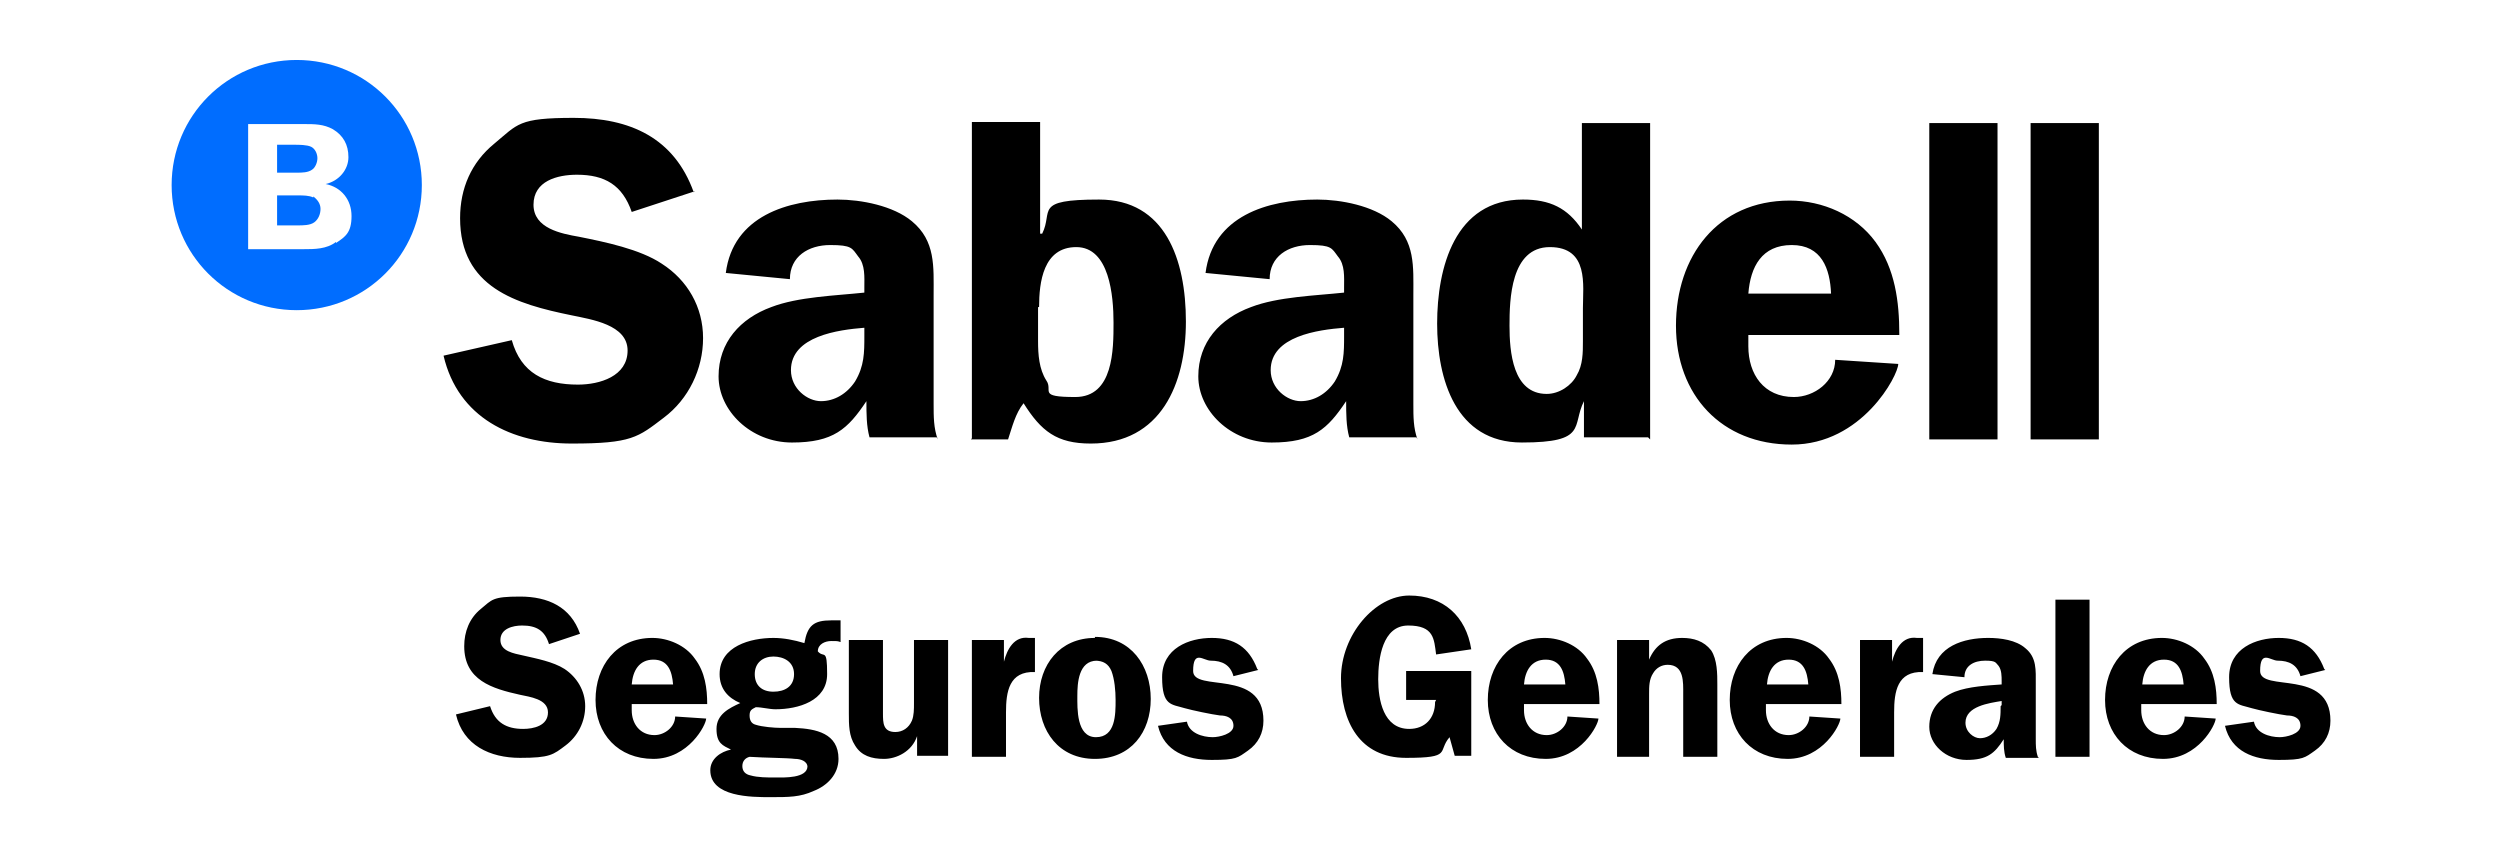 <?xml version="1.0" encoding="UTF-8"?>
<svg id="Capa_1" data-name="Capa 1" xmlns="http://www.w3.org/2000/svg" version="1.1" viewBox="0 0 241.8 83">
  <defs>
    <style>
      .cls-1 {
        fill: #000;
      }

      .cls-1, .cls-2 {
        stroke-width: 0px;
      }

      .cls-2 {
        fill: #006dff;
      }
    </style>
  </defs>
  <g>
    <path class="cls-2" d="M30.3,19.1c-.4-.2-1-.2-1.4-.2h-2.1v2.9h2c.5,0,1.2,0,1.6-.3.4-.3.6-.8.6-1.3s-.3-.9-.7-1.2Z"/>
    <path class="cls-2" d="M28.7,5.8c-6.7,0-12.1,5.4-12.1,12.1s5.4,12.1,12.1,12.1,12.1-5.4,12.1-12.1-5.4-12.1-12.1-12.1ZM32.5,23.4c-.9.7-2.1.7-3.1.7h-5.4v-12.1h5.4c1,0,1.9,0,2.8.5,1,.6,1.5,1.5,1.5,2.7s-.9,2.3-2.2,2.6h0c1.5.3,2.5,1.5,2.5,3.1s-.6,2-1.5,2.6Z"/>
    <path class="cls-2" d="M30.2,16.4c.3-.2.5-.7.5-1.1s-.2-.9-.6-1.1c-.4-.2-1.2-.2-1.6-.2h-1.7v2.7h1.9c.5,0,1.1,0,1.5-.3Z"/>
  </g>
  <path class="cls-1" d="M67.1,18.6c-1.9-5.3-6.2-7.2-11.6-7.2s-5.4.6-7.7,2.5c-2.2,1.8-3.3,4.3-3.3,7.2,0,6.7,5.4,8.3,10.8,9.4,1.9.4,5.4.9,5.4,3.4s-2.7,3.3-4.8,3.3c-3.2,0-5.5-1.1-6.4-4.3l-6.6,1.5c1.4,6,6.6,8.5,12.4,8.5s6.4-.6,8.9-2.5c2.4-1.8,3.8-4.7,3.8-7.7s-1.5-5.6-4-7.2c-2.1-1.4-5.5-2.1-8-2.6-1.7-.3-4.4-.8-4.4-3.1s2.3-2.9,4.2-2.9c2.7,0,4.4,1,5.3,3.6l6.1-2M90.7,42.5c-.4-1.1-.4-2.2-.4-3.4v-10.6c0-2.7.2-5.2-2.1-7.1-1.8-1.5-4.9-2.1-7.2-2.1-4.8,0-10.1,1.6-10.8,7.1l6.2.6c0-2.2,1.8-3.3,3.9-3.3s2.1.3,2.7,1.1c.7.8.6,2,.6,3v.5c-2.8.3-6.4.4-9,1.4-3,1.1-5.1,3.4-5.1,6.7s3.1,6.4,7.1,6.4,5.4-1.3,7.2-4c0,1.2,0,2.4.3,3.5h6.5ZM83.6,32.5c0,1.6,0,2.9-.9,4.4-.8,1.2-2,1.9-3.3,1.9s-2.9-1.2-2.9-3c0-3.3,4.6-3.9,7.1-4.1v.9ZM100.5,29.7c0-2.4.4-5.8,3.6-5.8s3.6,4.7,3.6,7.3,0,7.2-3.7,7.2-2.1-.6-2.8-1.6c-.7-1.1-.8-2.5-.8-3.8v-3.3ZM93.9,42.5h3.6c.4-1.2.7-2.5,1.5-3.5,1.7,2.7,3.2,3.9,6.5,3.9,6.8,0,9.2-5.8,9.2-11.8s-2-11.8-8.4-11.8-4.4,1.1-5.5,3.3h-.2v-10.8h-6.6v30.6ZM137.1,42.5c-.4-1.1-.4-2.2-.4-3.4v-10.6c0-2.7.2-5.2-2.1-7.1-1.8-1.5-4.9-2.1-7.2-2.1-4.8,0-10.1,1.6-10.8,7.1l6.2.6c0-2.2,1.8-3.3,3.9-3.3s2.1.3,2.7,1.1c.7.8.6,2,.6,3v.5c-2.8.3-6.4.4-9,1.4-3,1.1-5.1,3.4-5.1,6.7s3.1,6.4,7.1,6.4,5.4-1.3,7.2-4c0,1.2,0,2.4.3,3.5h6.5ZM130,32.5c0,1.6,0,2.9-.9,4.4-.8,1.2-2,1.9-3.3,1.9s-2.9-1.2-2.9-3c0-3.3,4.6-3.9,7.1-4.1v.9ZM159.6,42.5V11.9h-6.6v10.3c-1.4-2.1-3.1-2.9-5.7-2.9-6.6,0-8.3,6.6-8.3,12s1.8,11.5,8.2,11.5,4.8-1.6,6-4h0v3.5h6.2ZM153.1,33c0,1.1,0,2.3-.6,3.3-.5,1-1.7,1.8-2.9,1.8-3.3,0-3.6-4.1-3.6-6.6s.1-7.6,3.9-7.6,3.2,3.7,3.2,5.9v3.1ZM183.7,32.3c0-3.1-.4-6.3-2.3-8.9-1.9-2.6-5.1-4-8.3-4-7,0-11,5.4-11,12.1s4.4,11.5,11.2,11.5,10.3-6.7,10.3-7.8l-6.1-.4c0,2.1-2,3.6-4,3.6-2.9,0-4.4-2.2-4.4-4.9v-1.1h14.6ZM169.1,28.4c.2-2.6,1.3-4.7,4.2-4.7s3.7,2.3,3.8,4.7h-8ZM186.6,42.5h6.6V11.9h-6.6v30.6ZM196.4,42.5h6.6V11.9h-6.6v30.6Z"/>
  <path class="cls-1" d="M56.1,61.3c-.9-2.6-3.1-3.6-5.8-3.6s-2.7.3-3.8,1.2c-1.1.9-1.6,2.2-1.6,3.6,0,3.3,2.7,4.1,5.4,4.7.9.2,2.7.4,2.7,1.7s-1.4,1.6-2.4,1.6c-1.6,0-2.7-.6-3.2-2.2l-3.3.8c.7,3,3.3,4.2,6.2,4.2s3.2-.3,4.4-1.2c1.2-.9,1.9-2.3,1.9-3.8s-.8-2.8-2-3.6c-1.1-.7-2.7-1-4-1.3-.9-.2-2.2-.4-2.2-1.5s1.2-1.4,2.1-1.4c1.4,0,2.2.5,2.6,1.8l3-1M68.4,68.1c0-1.5-.2-3.1-1.2-4.4-.9-1.3-2.6-2-4.1-2-3.5,0-5.5,2.7-5.5,6s2.2,5.7,5.6,5.7,5.1-3.3,5.1-3.9l-3-.2c0,1-1,1.8-2,1.8-1.4,0-2.2-1.1-2.2-2.4v-.6h7.3ZM61.1,66.2c.1-1.3.7-2.4,2.1-2.4s1.8,1.1,1.9,2.4h-4ZM69.6,65.2c0,1.4.8,2.3,2,2.8-1.1.5-2.3,1.1-2.3,2.5s.6,1.6,1.4,2c-1,.2-2,.9-2,2,0,2.6,4,2.6,5.8,2.6s2.9,0,4.2-.6c1.3-.5,2.4-1.6,2.4-3.1,0-2.5-2.2-2.9-4.2-3h-1.4c-.6,0-1.8-.1-2.4-.3-.4-.1-.6-.4-.6-.9s.2-.6.6-.8c.6,0,1.3.2,1.9.2,2.2,0,5-.8,5-3.4s-.3-1.5-.9-2.2c0-.7.7-1,1.3-1s.6,0,.9.1v-2.1c-.3,0-.6,0-.9,0-1.7,0-2.3.5-2.6,2.2-1-.3-2-.5-3-.5-2.2,0-5.2.8-5.2,3.5M74.8,63.5c1,0,2,.5,2,1.7s-.9,1.7-2,1.7-1.8-.6-1.8-1.7.8-1.7,1.8-1.7M78.1,74.1c0,1.2-2.3,1.1-3.1,1.1s-1.7,0-2.4-.2c-.5-.1-.8-.4-.8-.9s.3-.8.7-.9c1.5.1,3.6.1,4.4.2.5,0,1.2.2,1.2.8M91.7,73.2v-11.3h-3.3v6.1c0,.6,0,1.2-.2,1.7-.3.7-.9,1.1-1.6,1.1-1.2,0-1.2-.9-1.2-1.8v-7.1h-3.3v7.1c0,1.1,0,2.2.6,3.1.6,1,1.6,1.3,2.8,1.3s2.7-.7,3.2-2.2h0v1.9h3ZM94,61.9v11.3h3.3v-4.3c0-2,.3-4,2.8-3.9v-3.3h-.6c-1.4-.2-2.1,1.1-2.4,2.3h0v-2.1h-3ZM105.9,61.7c-3.4,0-5.4,2.6-5.4,5.8s1.9,5.9,5.4,5.9,5.4-2.6,5.4-5.8-1.9-6-5.4-6M105.9,63.9c.8,0,1.3.3,1.6,1,.3.8.4,1.9.4,2.8,0,1.4,0,3.6-1.9,3.6s-1.8-2.8-1.8-4,.1-3.4,1.9-3.4M121.6,64.7c-.8-2.1-2.2-3-4.4-3s-4.8,1-4.8,3.8.9,2.6,2.2,3c.7.2,2.6.6,3.4.7.6,0,1.3.2,1.3,1s-1.4,1.1-2,1.1c-1,0-2.3-.4-2.5-1.5l-2.8.4c.6,2.5,2.8,3.3,5.2,3.3s2.5-.2,3.5-.9c1-.7,1.5-1.7,1.5-2.9,0-5.1-6.8-2.7-6.8-4.8s1-1,1.7-1c1.1,0,1.9.4,2.2,1.5l2.4-.6ZM138.8,67.9c0,1.6-1,2.6-2.5,2.6-2.5,0-3-2.8-3-4.8s.4-5.2,2.9-5.2,2.5,1.3,2.7,2.8l3.4-.5c-.5-3.2-2.7-5.2-6-5.2s-6.6,3.8-6.6,8,1.8,7.7,6.3,7.7,3-.6,4.2-2l.5,1.8h1.6v-8.2h-6.3v2.8h2.9ZM154.7,68.1c0-1.5-.2-3.1-1.2-4.4-.9-1.3-2.6-2-4.1-2-3.5,0-5.5,2.7-5.5,6s2.2,5.7,5.6,5.7,5.1-3.3,5.1-3.9l-3-.2c0,1-1,1.8-2,1.8-1.4,0-2.2-1.1-2.2-2.4v-.6h7.3ZM147.4,66.2c.1-1.3.7-2.4,2.1-2.4s1.8,1.1,1.9,2.4h-4ZM156.2,73.2h3.3v-6.1c0-.7,0-1.4.4-2,.3-.5.8-.8,1.4-.8,1.6,0,1.5,1.7,1.5,2.8v6.1h3.3v-7c0-1,0-2.4-.6-3.3-.7-.9-1.7-1.2-2.8-1.2-1.6,0-2.6.7-3.2,2.1h0v-1.9h-3.1v11.3ZM178.1,68.1c0-1.5-.2-3.1-1.2-4.4-.9-1.3-2.6-2-4.1-2-3.5,0-5.5,2.7-5.5,6s2.2,5.7,5.6,5.7,5.1-3.3,5.1-3.9l-3-.2c0,1-1,1.8-2,1.8-1.4,0-2.2-1.1-2.2-2.4v-.6h7.3ZM170.9,66.2c.1-1.3.7-2.4,2.1-2.4s1.8,1.1,1.9,2.4h-4ZM179.9,61.9v11.3h3.3v-4.3c0-2,.3-4,2.8-3.9v-3.3h-.6c-1.4-.2-2.1,1.1-2.4,2.3h0v-2.1h-3ZM197.1,73.2c-.2-.6-.2-1.1-.2-1.7v-5.3c0-1.4.1-2.6-1-3.5-.9-.8-2.4-1-3.6-1-2.4,0-5,.8-5.4,3.5l3.1.3c0-1.1.9-1.6,2-1.6s1,.2,1.3.5c.3.4.3,1,.3,1.5v.3c-1.4.1-3.2.2-4.5.7-1.5.6-2.5,1.7-2.5,3.4s1.6,3.2,3.6,3.2,2.7-.6,3.6-2c0,.6,0,1.2.2,1.8h3.2ZM193.5,68.3c0,.8,0,1.5-.4,2.2-.4.6-1,.9-1.6.9s-1.4-.6-1.4-1.5c0-1.6,2.3-1.9,3.5-2.1v.4ZM198.8,73.2h3.3v-15.2h-3.3v15.2ZM214.4,68.1c0-1.5-.2-3.1-1.2-4.4-.9-1.3-2.6-2-4.1-2-3.5,0-5.5,2.7-5.5,6s2.2,5.7,5.6,5.7,5.1-3.3,5.1-3.9l-3-.2c0,1-1,1.8-2,1.8-1.4,0-2.2-1.1-2.2-2.4v-.6h7.3ZM207.2,66.2c.1-1.3.7-2.4,2.1-2.4s1.8,1.1,1.9,2.4h-4ZM224.8,64.7c-.8-2.1-2.2-3-4.4-3s-4.8,1-4.8,3.8.9,2.6,2.2,3c.7.2,2.6.6,3.4.7.6,0,1.3.2,1.3,1s-1.4,1.1-2,1.1c-1,0-2.3-.4-2.5-1.5l-2.8.4c.6,2.5,2.8,3.3,5.2,3.3s2.5-.2,3.5-.9c1-.7,1.5-1.7,1.5-2.9,0-5.1-6.8-2.7-6.8-4.8s1-1,1.7-1c1.1,0,1.9.4,2.2,1.5l2.4-.6Z"/>
</svg>